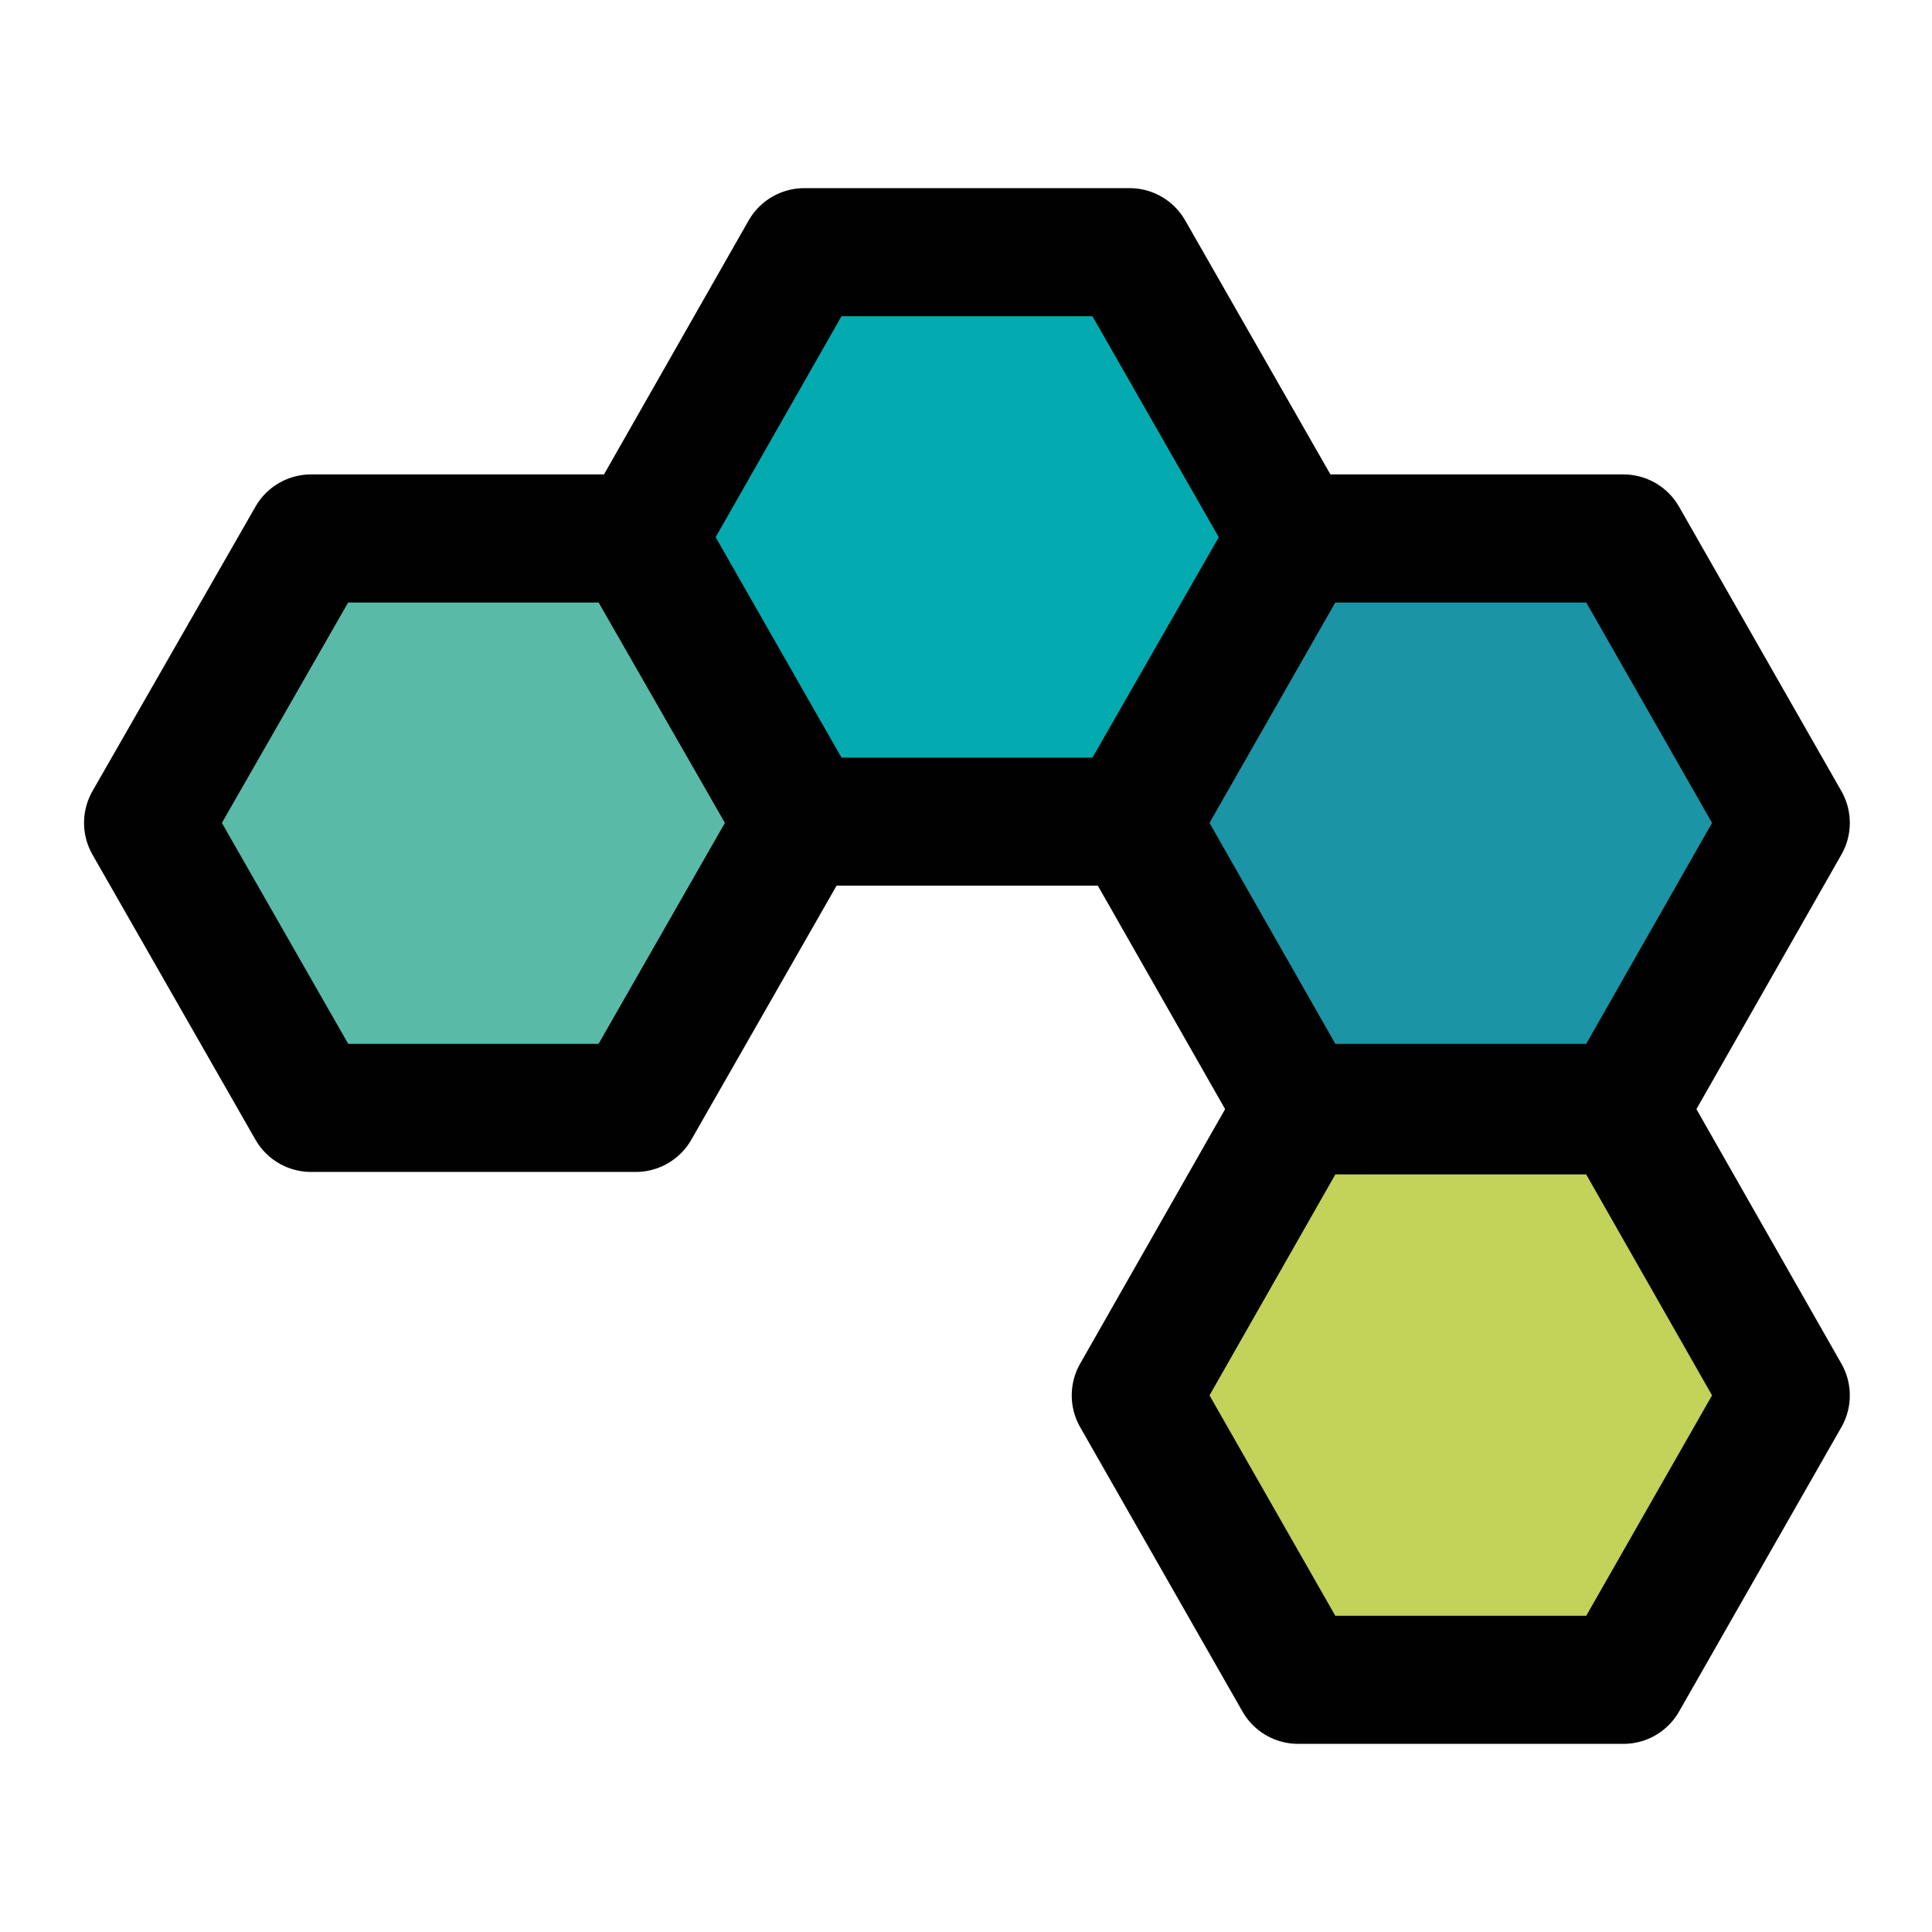 <?xml version="1.0" encoding="UTF-8"?>
<!-- Generator: Adobe Illustrator 27.6.0, SVG Export Plug-In . SVG Version: 6.00 Build 0)  -->
<svg xmlns="http://www.w3.org/2000/svg" xmlns:xlink="http://www.w3.org/1999/xlink" version="1.1" id="Layer_1" x="0px" y="0px" viewBox="0 0 311.8 311.8" style="enable-background:new 0 0 311.8 311.8;" xml:space="preserve">
<style type="text/css">
	.st0{fill:#5ABAA8;}
	.st1{fill:none;stroke:#010101;stroke-width:20.673;stroke-linecap:round;stroke-linejoin:round;}
	.st2{fill:#1B94A5;}
	.st3{fill:#C3D259;}
	.st4{fill:#03ABB0;}
</style>
<polygon class="st0" points="50.2,86.9 102.6,86.9 128.9,132.8 102.6,178.8 50.2,178.8 23.9,132.8 "></polygon>
<polygon class="st1" points="50.2,86.9 102.6,86.9 128.9,132.8 102.6,178.8 50.2,178.8 23.9,132.8 "></polygon>
<polygon class="st2" points="209.5,86.9 262,86.9 288.2,132.8 262,178.8 209.5,178.8 183.3,132.8 "></polygon>
<polygon class="st1" points="209.5,86.9 262,86.9 288.2,132.8 262,178.8 209.5,178.8 183.3,132.8 "></polygon>
<polygon class="st3" points="209.5,179.2 262,179.2 288.2,225.2 262,271.1 209.5,271.1 183.3,225.2 "></polygon>
<polygon class="st1" points="209.5,179.2 262,179.2 288.2,225.2 262,271.1 209.5,271.1 183.3,225.2 "></polygon>
<polygon class="st4" points="129.8,40.7 182.3,40.7 208.6,86.7 182.3,132.6 129.8,132.6 103.6,86.7 "></polygon>
<polygon class="st1" points="129.8,40.7 182.3,40.7 208.6,86.7 182.3,132.6 129.8,132.6 103.6,86.7 "></polygon>
</svg>
